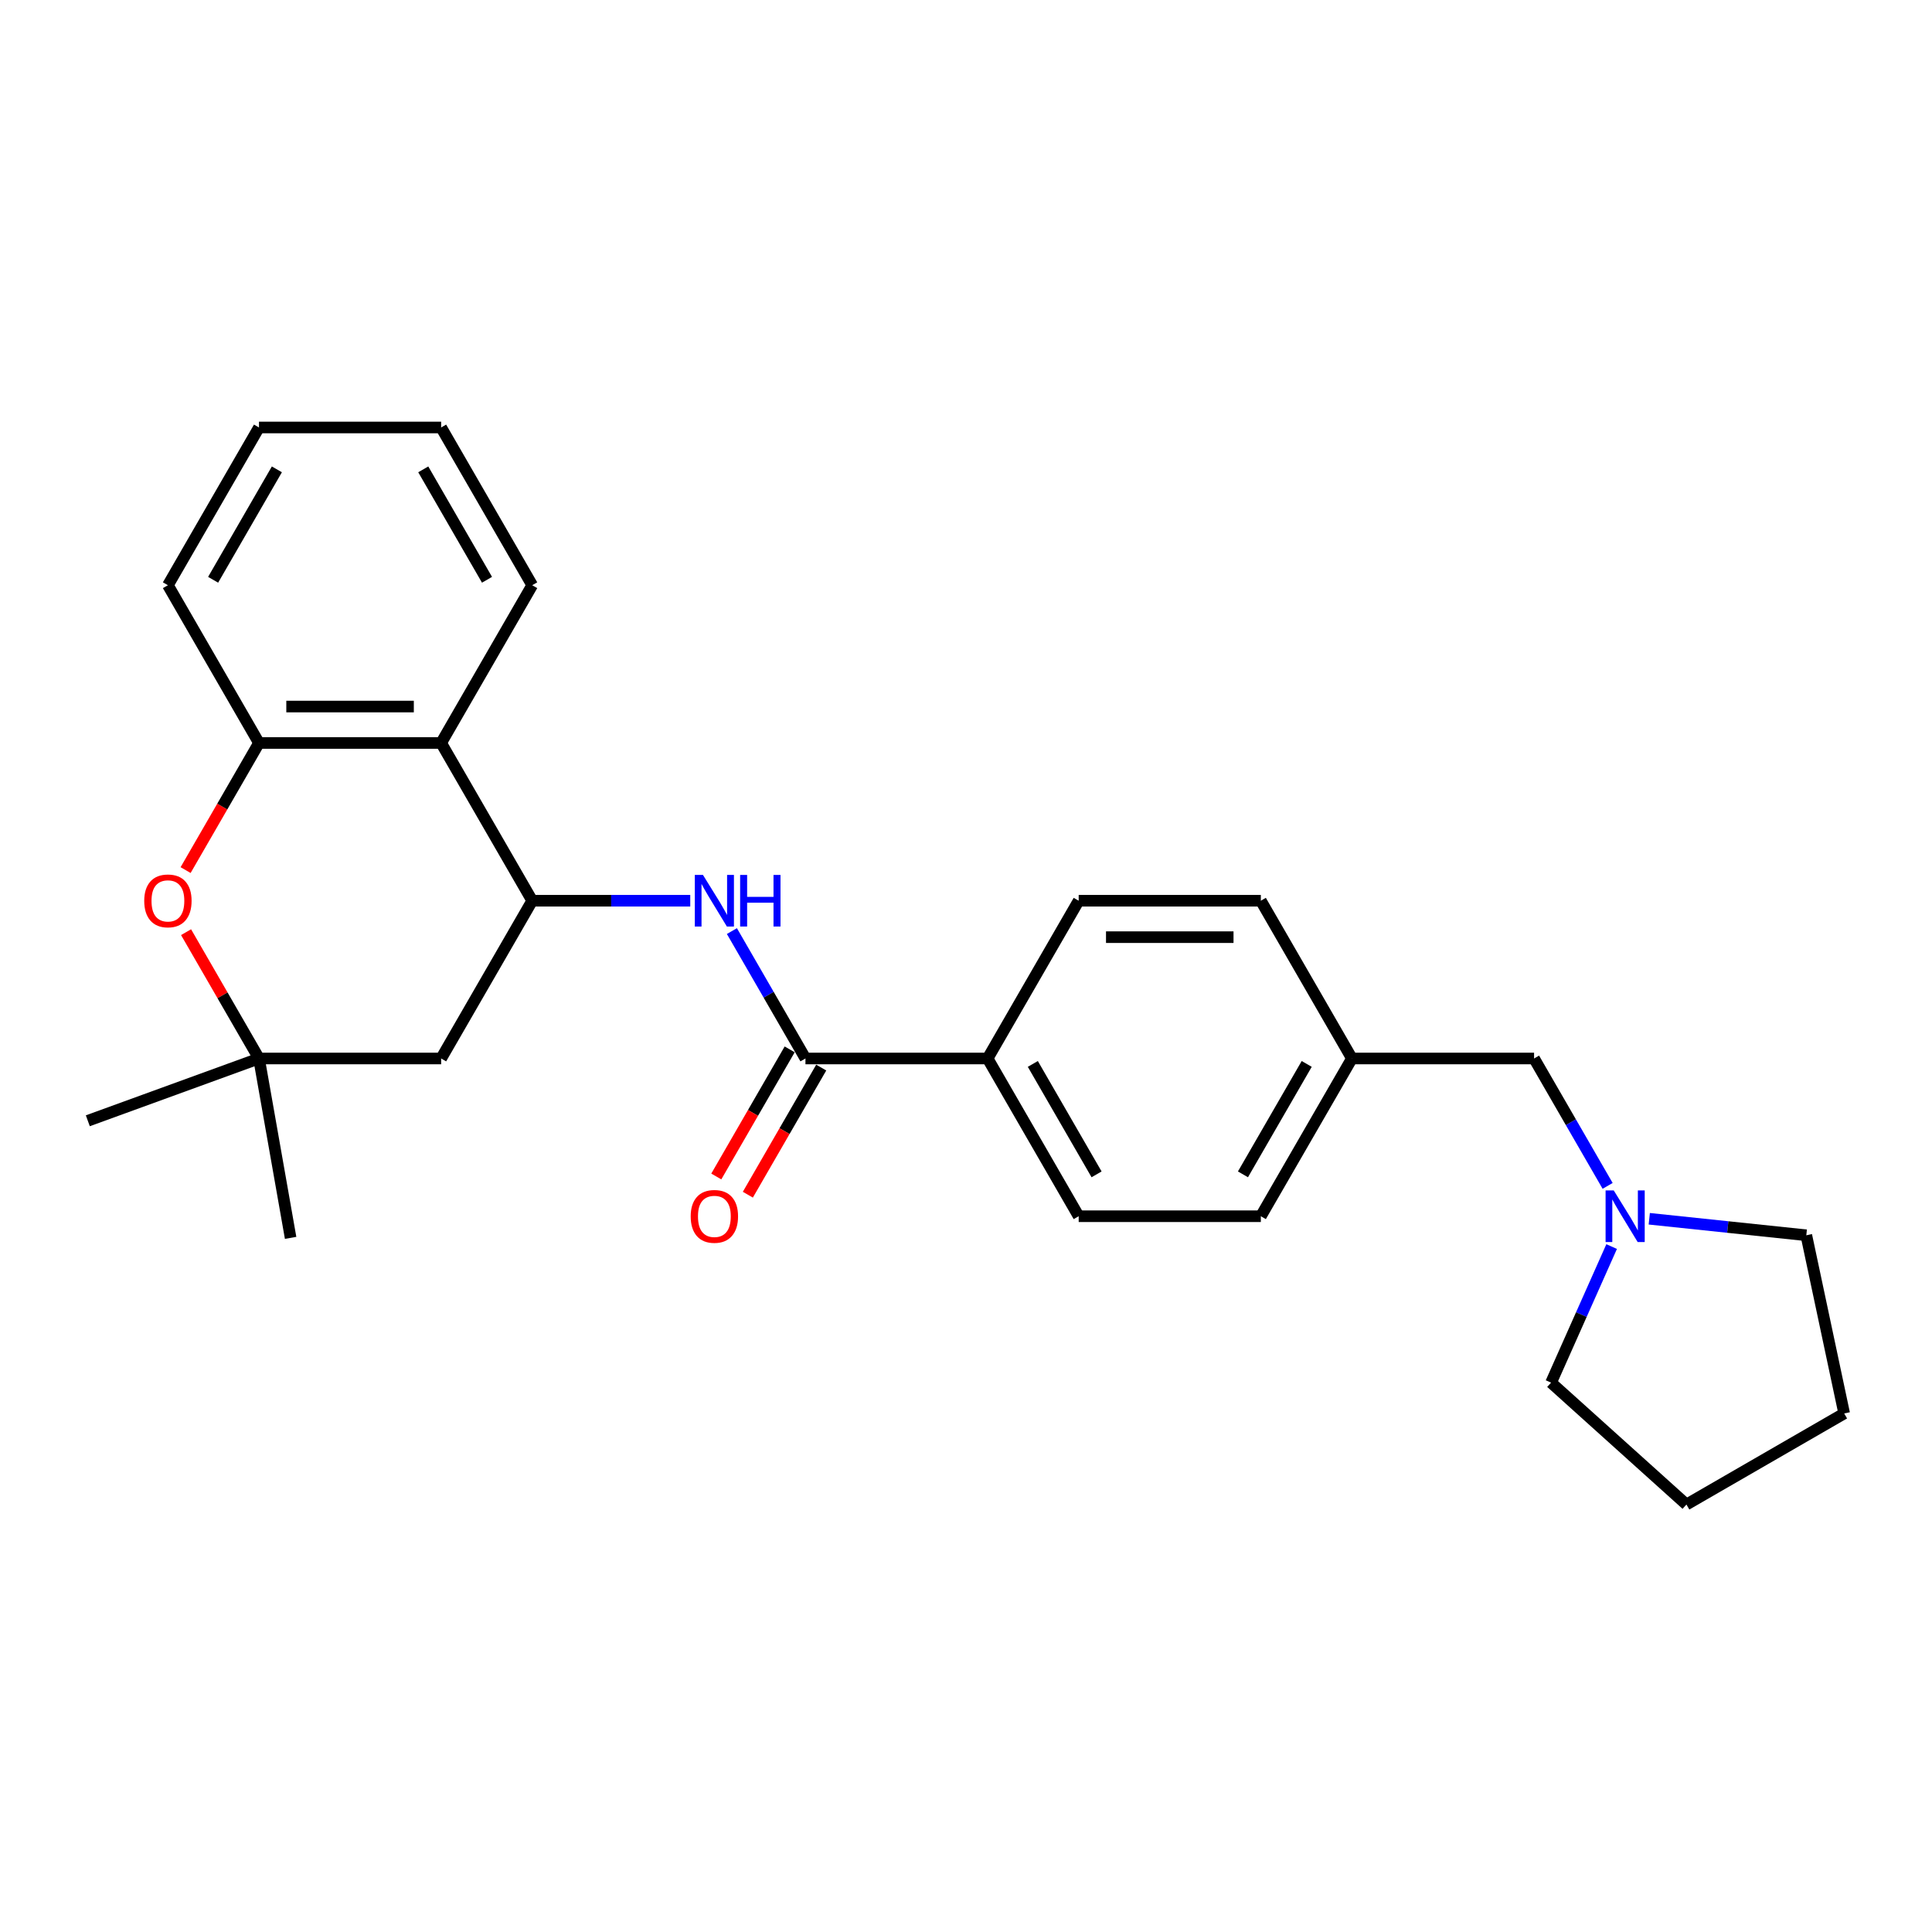 <?xml version='1.0' encoding='iso-8859-1'?>
<svg version='1.1' baseProfile='full'
              xmlns='http://www.w3.org/2000/svg'
                      xmlns:rdkit='http://www.rdkit.org/xml'
                      xmlns:xlink='http://www.w3.org/1999/xlink'
                  xml:space='preserve'
width='1000px' height='1000px' viewBox='0 0 1000 1000'>
<!-- END OF HEADER -->
<rect style='opacity:1.0;fill:#FFFFFF;stroke:none' width='1000' height='1000' x='0' y='0'> </rect>
<path class='bond-0' d='M 275.477,466.216 L 316.377,466.216' style='fill:none;fill-rule:evenodd;stroke:#000000;stroke-width:6px;stroke-linecap:butt;stroke-linejoin:miter;stroke-opacity:1' />
<path class='bond-0' d='M 316.377,466.216 L 357.277,466.216' style='fill:none;fill-rule:evenodd;stroke:#0000FF;stroke-width:6px;stroke-linecap:butt;stroke-linejoin:miter;stroke-opacity:1' />
<path class='bond-2' d='M 275.477,466.216 L 228.335,384.564' style='fill:none;fill-rule:evenodd;stroke:#000000;stroke-width:6px;stroke-linecap:butt;stroke-linejoin:miter;stroke-opacity:1' />
<path class='bond-6' d='M 275.477,466.216 L 228.335,547.868' style='fill:none;fill-rule:evenodd;stroke:#000000;stroke-width:6px;stroke-linecap:butt;stroke-linejoin:miter;stroke-opacity:1' />
<path class='bond-1' d='M 378.829,481.924 L 397.865,514.896' style='fill:none;fill-rule:evenodd;stroke:#0000FF;stroke-width:6px;stroke-linecap:butt;stroke-linejoin:miter;stroke-opacity:1' />
<path class='bond-1' d='M 397.865,514.896 L 416.902,547.868' style='fill:none;fill-rule:evenodd;stroke:#000000;stroke-width:6px;stroke-linecap:butt;stroke-linejoin:miter;stroke-opacity:1' />
<path class='bond-8' d='M 416.902,547.868 L 511.185,547.868' style='fill:none;fill-rule:evenodd;stroke:#000000;stroke-width:6px;stroke-linecap:butt;stroke-linejoin:miter;stroke-opacity:1' />
<path class='bond-9' d='M 408.736,543.153 L 389.743,576.05' style='fill:none;fill-rule:evenodd;stroke:#000000;stroke-width:6px;stroke-linecap:butt;stroke-linejoin:miter;stroke-opacity:1' />
<path class='bond-9' d='M 389.743,576.05 L 370.751,608.947' style='fill:none;fill-rule:evenodd;stroke:#FF0000;stroke-width:6px;stroke-linecap:butt;stroke-linejoin:miter;stroke-opacity:1' />
<path class='bond-9' d='M 425.067,552.582 L 406.074,585.478' style='fill:none;fill-rule:evenodd;stroke:#000000;stroke-width:6px;stroke-linecap:butt;stroke-linejoin:miter;stroke-opacity:1' />
<path class='bond-9' d='M 406.074,585.478 L 387.081,618.375' style='fill:none;fill-rule:evenodd;stroke:#FF0000;stroke-width:6px;stroke-linecap:butt;stroke-linejoin:miter;stroke-opacity:1' />
<path class='bond-4' d='M 228.335,384.564 L 134.052,384.564' style='fill:none;fill-rule:evenodd;stroke:#000000;stroke-width:6px;stroke-linecap:butt;stroke-linejoin:miter;stroke-opacity:1' />
<path class='bond-4' d='M 214.193,365.708 L 148.194,365.708' style='fill:none;fill-rule:evenodd;stroke:#000000;stroke-width:6px;stroke-linecap:butt;stroke-linejoin:miter;stroke-opacity:1' />
<path class='bond-16' d='M 228.335,384.564 L 275.477,302.913' style='fill:none;fill-rule:evenodd;stroke:#000000;stroke-width:6px;stroke-linecap:butt;stroke-linejoin:miter;stroke-opacity:1' />
<path class='bond-3' d='M 96.306,482.489 L 115.179,515.178' style='fill:none;fill-rule:evenodd;stroke:#FF0000;stroke-width:6px;stroke-linecap:butt;stroke-linejoin:miter;stroke-opacity:1' />
<path class='bond-3' d='M 115.179,515.178 L 134.052,547.868' style='fill:none;fill-rule:evenodd;stroke:#000000;stroke-width:6px;stroke-linecap:butt;stroke-linejoin:miter;stroke-opacity:1' />
<path class='bond-26' d='M 96.066,450.357 L 115.059,417.461' style='fill:none;fill-rule:evenodd;stroke:#FF0000;stroke-width:6px;stroke-linecap:butt;stroke-linejoin:miter;stroke-opacity:1' />
<path class='bond-26' d='M 115.059,417.461 L 134.052,384.564' style='fill:none;fill-rule:evenodd;stroke:#000000;stroke-width:6px;stroke-linecap:butt;stroke-linejoin:miter;stroke-opacity:1' />
<path class='bond-17' d='M 134.052,384.564 L 86.91,302.913' style='fill:none;fill-rule:evenodd;stroke:#000000;stroke-width:6px;stroke-linecap:butt;stroke-linejoin:miter;stroke-opacity:1' />
<path class='bond-5' d='M 134.052,547.868 L 228.335,547.868' style='fill:none;fill-rule:evenodd;stroke:#000000;stroke-width:6px;stroke-linecap:butt;stroke-linejoin:miter;stroke-opacity:1' />
<path class='bond-20' d='M 134.052,547.868 L 45.455,580.114' style='fill:none;fill-rule:evenodd;stroke:#000000;stroke-width:6px;stroke-linecap:butt;stroke-linejoin:miter;stroke-opacity:1' />
<path class='bond-21' d='M 134.052,547.868 L 150.424,640.718' style='fill:none;fill-rule:evenodd;stroke:#000000;stroke-width:6px;stroke-linecap:butt;stroke-linejoin:miter;stroke-opacity:1' />
<path class='bond-7' d='M 832.107,613.812 L 813.071,580.84' style='fill:none;fill-rule:evenodd;stroke:#0000FF;stroke-width:6px;stroke-linecap:butt;stroke-linejoin:miter;stroke-opacity:1' />
<path class='bond-7' d='M 813.071,580.84 L 794.034,547.868' style='fill:none;fill-rule:evenodd;stroke:#000000;stroke-width:6px;stroke-linecap:butt;stroke-linejoin:miter;stroke-opacity:1' />
<path class='bond-18' d='M 853.659,630.831 L 894.301,635.103' style='fill:none;fill-rule:evenodd;stroke:#0000FF;stroke-width:6px;stroke-linecap:butt;stroke-linejoin:miter;stroke-opacity:1' />
<path class='bond-18' d='M 894.301,635.103 L 934.943,639.375' style='fill:none;fill-rule:evenodd;stroke:#000000;stroke-width:6px;stroke-linecap:butt;stroke-linejoin:miter;stroke-opacity:1' />
<path class='bond-19' d='M 834.183,645.227 L 818.505,680.439' style='fill:none;fill-rule:evenodd;stroke:#0000FF;stroke-width:6px;stroke-linecap:butt;stroke-linejoin:miter;stroke-opacity:1' />
<path class='bond-19' d='M 818.505,680.439 L 802.828,715.651' style='fill:none;fill-rule:evenodd;stroke:#000000;stroke-width:6px;stroke-linecap:butt;stroke-linejoin:miter;stroke-opacity:1' />
<path class='bond-11' d='M 511.185,547.868 L 558.326,629.519' style='fill:none;fill-rule:evenodd;stroke:#000000;stroke-width:6px;stroke-linecap:butt;stroke-linejoin:miter;stroke-opacity:1' />
<path class='bond-11' d='M 534.586,550.687 L 567.585,607.843' style='fill:none;fill-rule:evenodd;stroke:#000000;stroke-width:6px;stroke-linecap:butt;stroke-linejoin:miter;stroke-opacity:1' />
<path class='bond-12' d='M 511.185,547.868 L 558.326,466.216' style='fill:none;fill-rule:evenodd;stroke:#000000;stroke-width:6px;stroke-linecap:butt;stroke-linejoin:miter;stroke-opacity:1' />
<path class='bond-10' d='M 794.034,547.868 L 699.751,547.868' style='fill:none;fill-rule:evenodd;stroke:#000000;stroke-width:6px;stroke-linecap:butt;stroke-linejoin:miter;stroke-opacity:1' />
<path class='bond-15' d='M 558.326,629.519 L 652.61,629.519' style='fill:none;fill-rule:evenodd;stroke:#000000;stroke-width:6px;stroke-linecap:butt;stroke-linejoin:miter;stroke-opacity:1' />
<path class='bond-14' d='M 558.326,466.216 L 652.61,466.216' style='fill:none;fill-rule:evenodd;stroke:#000000;stroke-width:6px;stroke-linecap:butt;stroke-linejoin:miter;stroke-opacity:1' />
<path class='bond-14' d='M 572.469,485.073 L 638.467,485.073' style='fill:none;fill-rule:evenodd;stroke:#000000;stroke-width:6px;stroke-linecap:butt;stroke-linejoin:miter;stroke-opacity:1' />
<path class='bond-13' d='M 699.751,547.868 L 652.61,466.216' style='fill:none;fill-rule:evenodd;stroke:#000000;stroke-width:6px;stroke-linecap:butt;stroke-linejoin:miter;stroke-opacity:1' />
<path class='bond-28' d='M 699.751,547.868 L 652.61,629.519' style='fill:none;fill-rule:evenodd;stroke:#000000;stroke-width:6px;stroke-linecap:butt;stroke-linejoin:miter;stroke-opacity:1' />
<path class='bond-28' d='M 676.35,550.687 L 643.351,607.843' style='fill:none;fill-rule:evenodd;stroke:#000000;stroke-width:6px;stroke-linecap:butt;stroke-linejoin:miter;stroke-opacity:1' />
<path class='bond-22' d='M 275.477,302.913 L 228.335,221.261' style='fill:none;fill-rule:evenodd;stroke:#000000;stroke-width:6px;stroke-linecap:butt;stroke-linejoin:miter;stroke-opacity:1' />
<path class='bond-22' d='M 252.075,300.093 L 219.076,242.937' style='fill:none;fill-rule:evenodd;stroke:#000000;stroke-width:6px;stroke-linecap:butt;stroke-linejoin:miter;stroke-opacity:1' />
<path class='bond-27' d='M 86.91,302.913 L 134.052,221.261' style='fill:none;fill-rule:evenodd;stroke:#000000;stroke-width:6px;stroke-linecap:butt;stroke-linejoin:miter;stroke-opacity:1' />
<path class='bond-27' d='M 110.312,300.093 L 143.311,242.937' style='fill:none;fill-rule:evenodd;stroke:#000000;stroke-width:6px;stroke-linecap:butt;stroke-linejoin:miter;stroke-opacity:1' />
<path class='bond-23' d='M 934.943,639.375 L 954.545,731.597' style='fill:none;fill-rule:evenodd;stroke:#000000;stroke-width:6px;stroke-linecap:butt;stroke-linejoin:miter;stroke-opacity:1' />
<path class='bond-24' d='M 802.828,715.651 L 872.894,778.739' style='fill:none;fill-rule:evenodd;stroke:#000000;stroke-width:6px;stroke-linecap:butt;stroke-linejoin:miter;stroke-opacity:1' />
<path class='bond-25' d='M 228.335,221.261 L 134.052,221.261' style='fill:none;fill-rule:evenodd;stroke:#000000;stroke-width:6px;stroke-linecap:butt;stroke-linejoin:miter;stroke-opacity:1' />
<path class='bond-29' d='M 954.545,731.597 L 872.894,778.739' style='fill:none;fill-rule:evenodd;stroke:#000000;stroke-width:6px;stroke-linecap:butt;stroke-linejoin:miter;stroke-opacity:1' />
<path  class='atom-1' d='M 363.858 452.865
L 372.607 467.008
Q 373.475 468.403, 374.87 470.93
Q 376.265 473.457, 376.341 473.608
L 376.341 452.865
L 379.886 452.865
L 379.886 479.566
L 376.228 479.566
L 366.837 464.104
Q 365.743 462.294, 364.574 460.22
Q 363.443 458.145, 363.104 457.504
L 363.104 479.566
L 359.634 479.566
L 359.634 452.865
L 363.858 452.865
' fill='#0000FF'/>
<path  class='atom-1' d='M 383.092 452.865
L 386.712 452.865
L 386.712 464.217
L 400.364 464.217
L 400.364 452.865
L 403.985 452.865
L 403.985 479.566
L 400.364 479.566
L 400.364 467.234
L 386.712 467.234
L 386.712 479.566
L 383.092 479.566
L 383.092 452.865
' fill='#0000FF'/>
<path  class='atom-4' d='M 74.653 466.291
Q 74.653 459.88, 77.821 456.297
Q 80.989 452.715, 86.91 452.715
Q 92.831 452.715, 95.999 456.297
Q 99.167 459.88, 99.167 466.291
Q 99.167 472.778, 95.961 476.474
Q 92.756 480.132, 86.91 480.132
Q 81.027 480.132, 77.821 476.474
Q 74.653 472.816, 74.653 466.291
M 86.91 477.115
Q 90.983 477.115, 93.171 474.4
Q 95.396 471.647, 95.396 466.291
Q 95.396 461.049, 93.171 458.409
Q 90.983 455.732, 86.91 455.732
Q 82.837 455.732, 80.612 458.372
Q 78.425 461.011, 78.425 466.291
Q 78.425 471.684, 80.612 474.4
Q 82.837 477.115, 86.91 477.115
' fill='#FF0000'/>
<path  class='atom-8' d='M 835.274 616.169
L 844.023 630.311
Q 844.891 631.707, 846.286 634.233
Q 847.682 636.76, 847.757 636.911
L 847.757 616.169
L 851.302 616.169
L 851.302 642.87
L 847.644 642.87
L 838.253 627.407
Q 837.16 625.597, 835.991 623.523
Q 834.859 621.449, 834.52 620.808
L 834.52 642.87
L 831.05 642.87
L 831.05 616.169
L 835.274 616.169
' fill='#0000FF'/>
<path  class='atom-10' d='M 357.503 629.595
Q 357.503 623.183, 360.671 619.601
Q 363.839 616.018, 369.76 616.018
Q 375.681 616.018, 378.849 619.601
Q 382.017 623.183, 382.017 629.595
Q 382.017 636.081, 378.811 639.777
Q 375.605 643.435, 369.76 643.435
Q 363.877 643.435, 360.671 639.777
Q 357.503 636.119, 357.503 629.595
M 369.76 640.418
Q 373.833 640.418, 376.02 637.703
Q 378.245 634.95, 378.245 629.595
Q 378.245 624.353, 376.02 621.713
Q 373.833 619.035, 369.76 619.035
Q 365.687 619.035, 363.462 621.675
Q 361.274 624.315, 361.274 629.595
Q 361.274 634.988, 363.462 637.703
Q 365.687 640.418, 369.76 640.418
' fill='#FF0000'/>
</svg>
